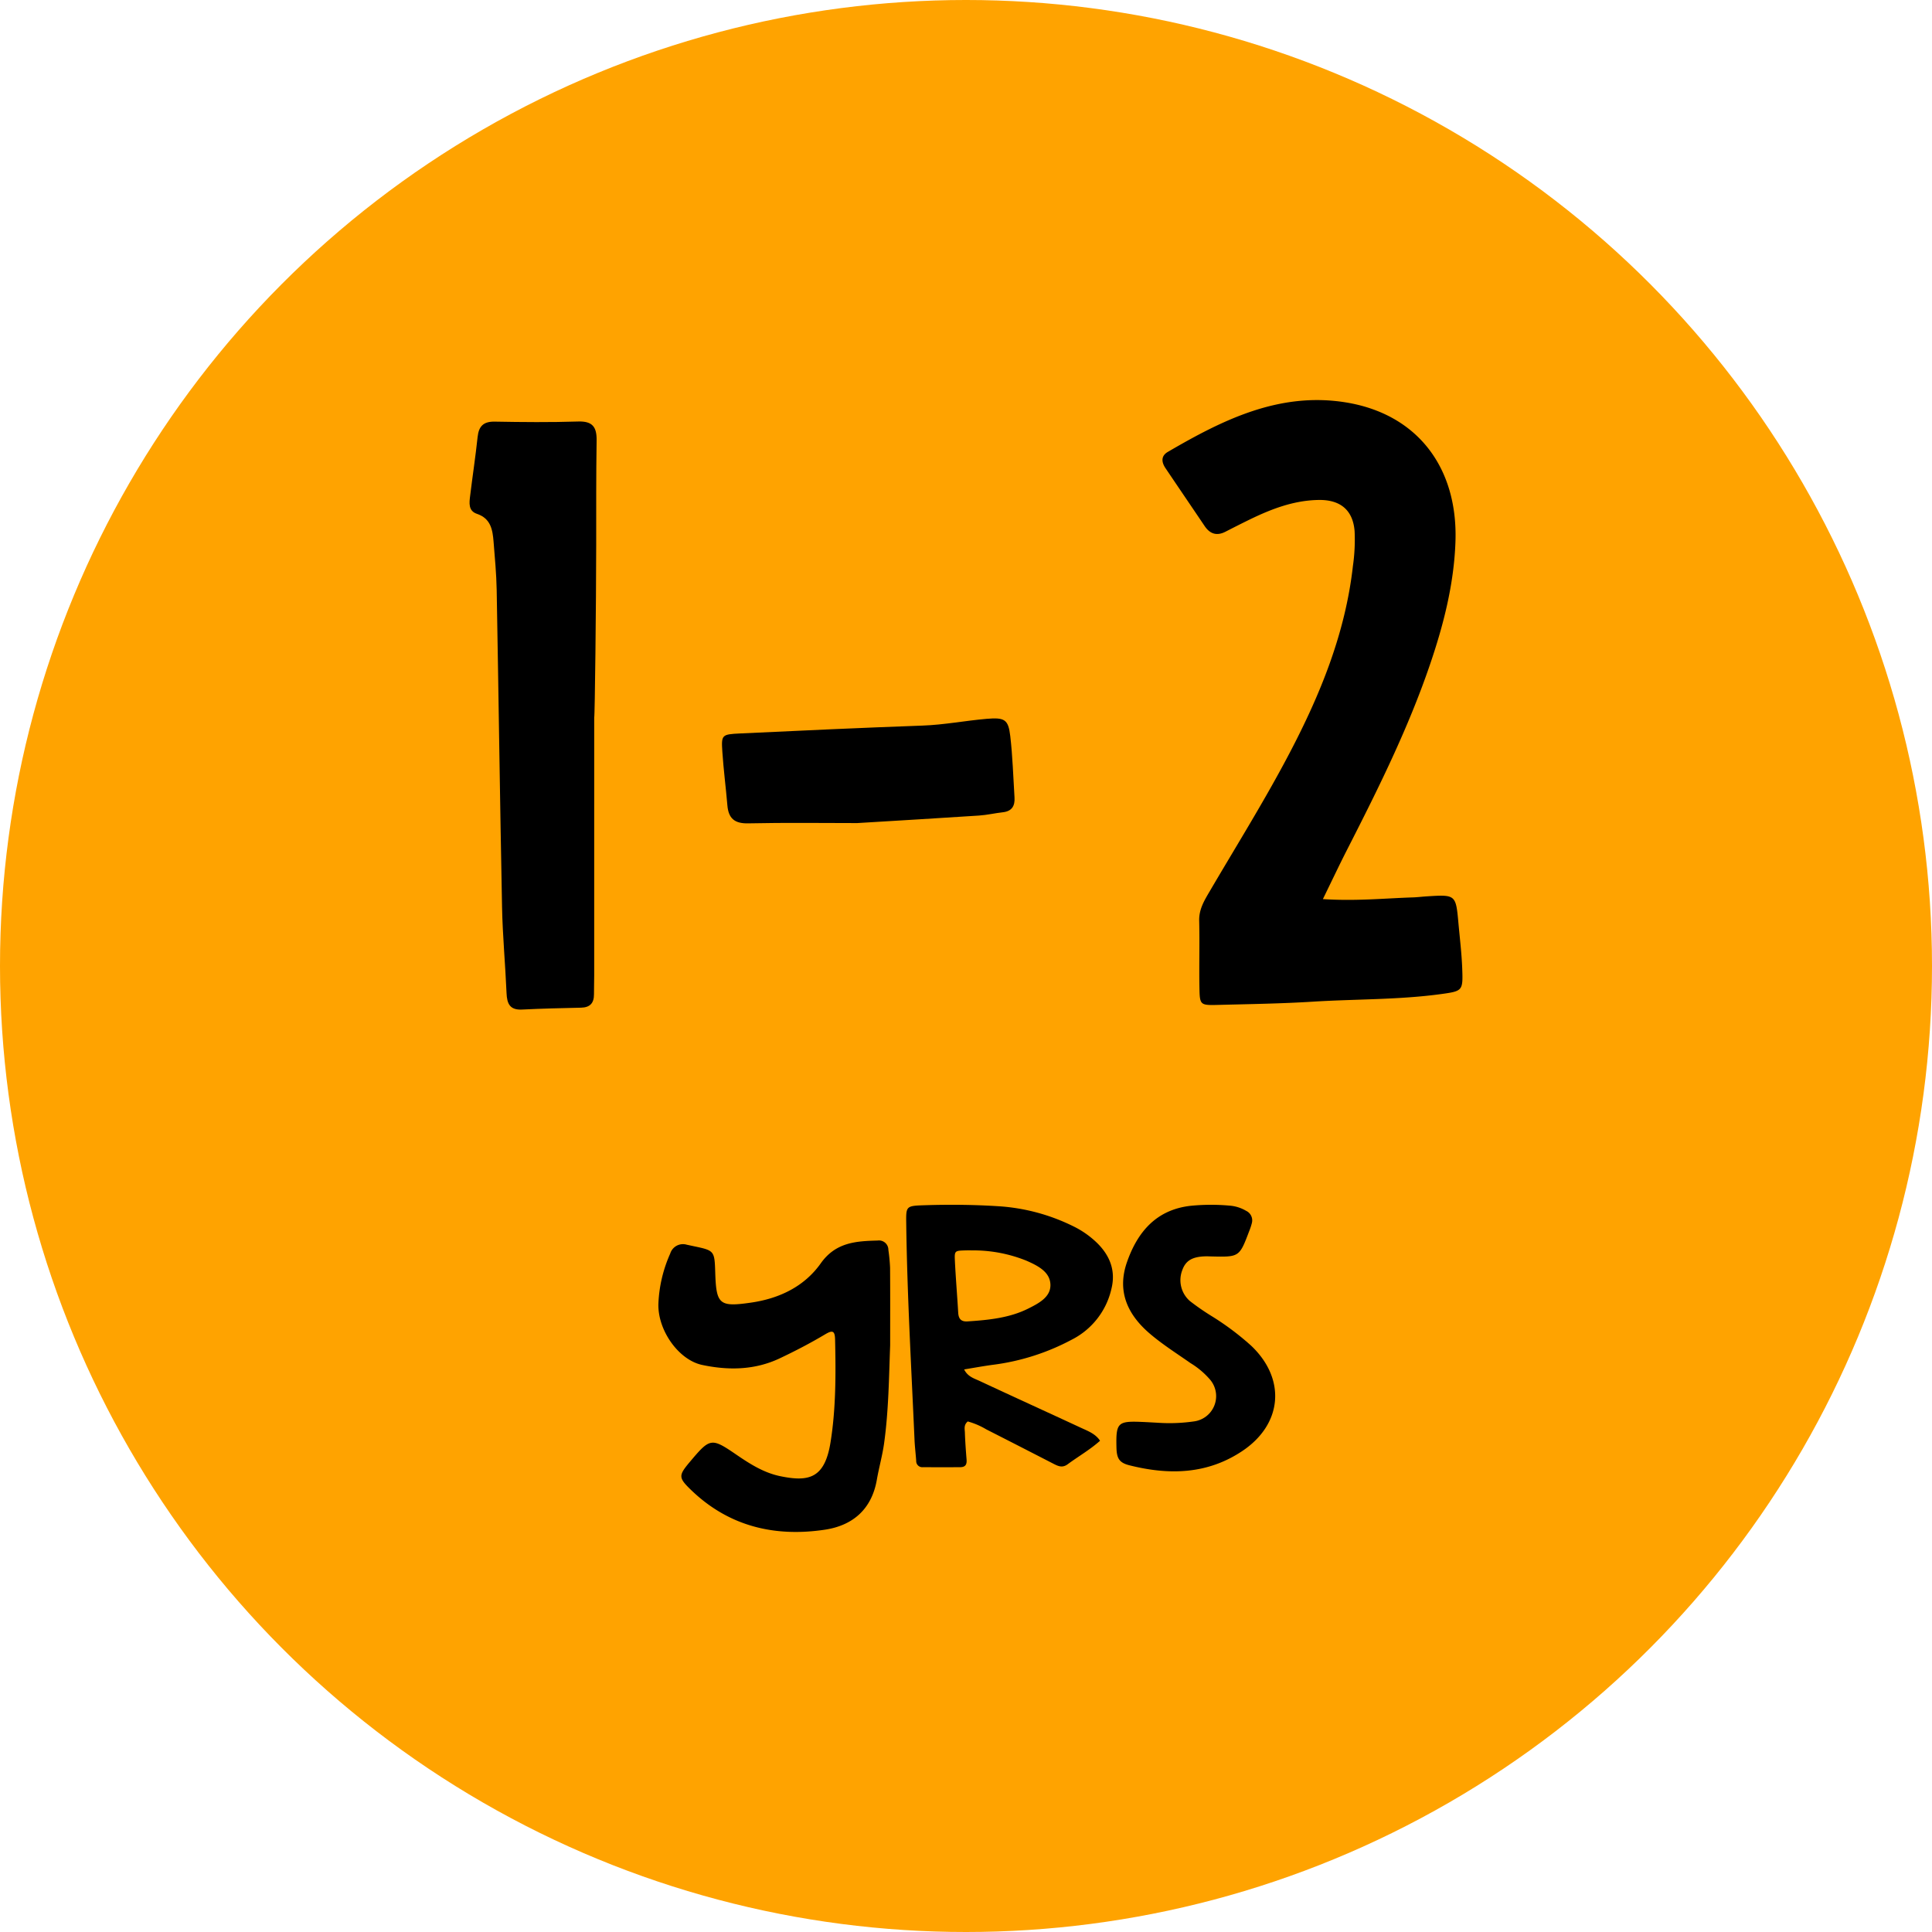 <svg id="Layer_1" data-name="Layer 1" xmlns="http://www.w3.org/2000/svg" viewBox="0 0 450 450"><defs><style>.cls-1{fill:#ffa300;}</style></defs><circle class="cls-1" cx="225" cy="225" r="225"/><path d="M134.659,98.178c-6.465.208-12.941.145-19.41.029-2.633-.047-3.736,1.039-4.005,3.579-.484,4.564-1.181,9.104-1.735,13.66-.202,1.655-.488,3.542,1.591,4.241,3.228,1.087,3.641,3.731,3.863,6.494.301,3.742.655,7.49.724,11.24.444,24.629.764,49.26,1.251,73.889.133,6.675.765,13.336,1.046,20.01.103,2.455.765,3.966,3.597,3.824,4.586-.23,9.178-.336,13.769-.439,2.088-.048,3.007-1.083,2.998-3.107-.006-1.461.052-2.923.052-4.384q.006-30.061.002-60.122c.153,0,.452-26.722.463-40.081.007-8.142-.029-16.284.098-24.424C139.01,99.479,138.029,98.068,134.659,98.178Z"/><path d="M169.419,187.562c.257,3.032,1.634,4.283,4.849,4.213,8.755-.191,17.518-.065,25.392-.065,10.049-.613,19.209-1.147,28.364-1.752,1.866-.123,3.709-.56,5.571-.768,2.11-.236,2.827-1.503,2.705-3.434-.301-4.787-.434-9.595-.994-14.353-.451-3.828-1.303-4.336-5.518-3.972-4.98.43-9.893,1.395-14.916,1.572-14.171.507-28.337,1.161-42.501,1.832-4.275.202-4.382.327-4.12,4.269C168.525,179.264,169.067,183.405,169.419,187.562Z"/><path d="M340.581,225.637c-.128-3.545-.562-7.078-.883-10.614-.606-6.676-.612-6.677-7.484-6.235-1.043.067-2.083.2-3.127.234-6.64.212-13.276.9-20.961.396,2.217-4.533,3.897-8.098,5.689-11.604,7.127-13.962,14.111-27.988,19.199-42.86,3.19-9.325,5.636-18.818,5.988-28.736.619-17.415-8.973-29.857-25.654-32.511-15.424-2.451-28.573,4.095-41.345,11.553-1.614.942-1.486,2.373-.545,3.77,3.033,4.506,6.091,8.994,9.129,13.497,1.242,1.84,2.816,2.357,4.841,1.321,1.86-.952,3.722-1.902,5.6-2.816,5.106-2.485,10.347-4.504,16.141-4.583,5.001-.069,7.958,2.328,8.346,7.278a43.135,43.135,0,0,1-.397,8.119c-1.756,15.623-7.571,29.876-14.804,43.655-5.733,10.925-12.268,21.383-18.5,32.018-1.267,2.16-2.568,4.228-2.5,6.94.132,5.223-.039,10.451.06,15.675.075,3.981.176,4.038,4.438,3.927,7.31-.192,14.631-.293,21.928-.75,10.007-.628,20.066-.415,30.02-1.786C340.682,230.845,340.766,230.733,340.581,225.637Z"/><path d="M206.921,291.137a2.187,2.187,0,0,0-2.498-2.19c-5.064.13-9.785.416-13.248,5.303-3.853,5.436-9.682,8.21-16.275,9.159-7.344,1.059-8.069.416-8.305-6.943-.165-5.184-.165-5.184-5.149-6.232-.49-.103-.979-.213-1.471-.314a3.111,3.111,0,0,0-3.875,2.078,31.694,31.694,0,0,0-2.745,11.643c-.205,6.136,4.66,13.11,10.2,14.281,6.095,1.289,12.214,1.22,18.032-1.526,3.628-1.714,7.183-3.564,10.633-5.621,1.736-1.035,2.242-.781,2.287,1.247.18,8.03.199,16.172-1.077,24.014-1.365,8.386-5.134,9.15-11.713,7.789-3.737-.773-6.952-2.781-10.073-4.918-5.976-4.092-6.216-4.046-10.945,1.572-2.671,3.174-2.718,3.678.212,6.515,8.778,8.501,19.462,11.06,31.216,9.3,6.51-.976,10.909-4.77,12.104-11.63.494-2.836,1.291-5.625,1.688-8.472,1.072-7.714,1.134-15.497,1.415-22.865,0-6.292.024-12.186-.02-18.08A40.172,40.172,0,0,0,206.921,291.137Z"/><path d="M249.963,285.61a45.796,45.796,0,0,0-17.482-4.66c-5.622-.355-11.27-.411-16.912-.235-4.508.141-4.544.146-4.493,4.112.219,16.844,1.194,33.666,1.932,50.494.072,1.648.278,3.293.393,4.94a1.425,1.425,0,0,0,1.601,1.472q4.32.031,8.642.002c1.376-.01,1.566-.803,1.487-1.807-.167-2.086-.324-4.174-.39-6.264-.025-.818-.316-1.744.668-2.581a17.44,17.44,0,0,1,4.295,1.833q7.805,3.973,15.587,7.979c1.098.562,2.115,1.103,3.397.155,2.476-1.831,5.215-3.389,7.532-5.472-1.065-1.634-2.836-2.272-4.457-3.024-7.862-3.652-15.763-7.242-23.615-10.911-1.235-.578-2.744-.981-3.581-2.679,2.419-.392,4.585-.797,6.77-1.085a53.121,53.121,0,0,0,18.233-5.814,17.649,17.649,0,0,0,9.3-11.865c1.016-4.073-.222-7.625-3.343-10.695A21.346,21.346,0,0,0,249.963,285.61ZM239.44,304.82c-4.338,2.162-9.21,2.639-14.086,2.96-1.659.108-2.099-.785-2.172-2.061-.233-4.054-.582-8.102-.774-12.156-.105-2.225.014-2.251,2.402-2.32.748-.022,1.497-.003,2.246-.003a33.076,33.076,0,0,1,11.982,2.384c2.722,1.19,5.57,2.633,5.627,5.639C244.719,302.138,241.926,303.582,239.44,304.82Z"/><path d="M282.087,306.467a57.483,57.483,0,0,1-4.935-3.427,6.451,6.451,0,0,1-1.78-7.184c.785-2.217,2.303-3.136,5.358-3.23.5-.016,1.001.015,1.502.026,6.444.145,6.445.145,8.765-5.989a13.467,13.467,0,0,0,.583-1.782,2.445,2.445,0,0,0-1.305-2.838,8.912,8.912,0,0,0-3.91-1.232,48.058,48.058,0,0,0-9.011.042c-8.004.89-12.395,6.055-14.859,13.12-2.37,6.788.112,12.225,5.362,16.693,2.969,2.526,6.257,4.598,9.434,6.827a19.01,19.01,0,0,1,4.574,3.868,5.938,5.938,0,0,1-3.838,9.721,39.895,39.895,0,0,1-8.252.311c-1.252-.066-2.502-.144-3.754-.196-5.698-.242-6.111.171-5.977,5.942.058,2.502.621,3.551,2.978,4.146,9.198,2.325,18.156,2.164,26.36-3.332,9.359-6.271,10.205-16.785,2.027-24.522A63.74,63.74,0,0,0,282.087,306.467Z"/></svg>